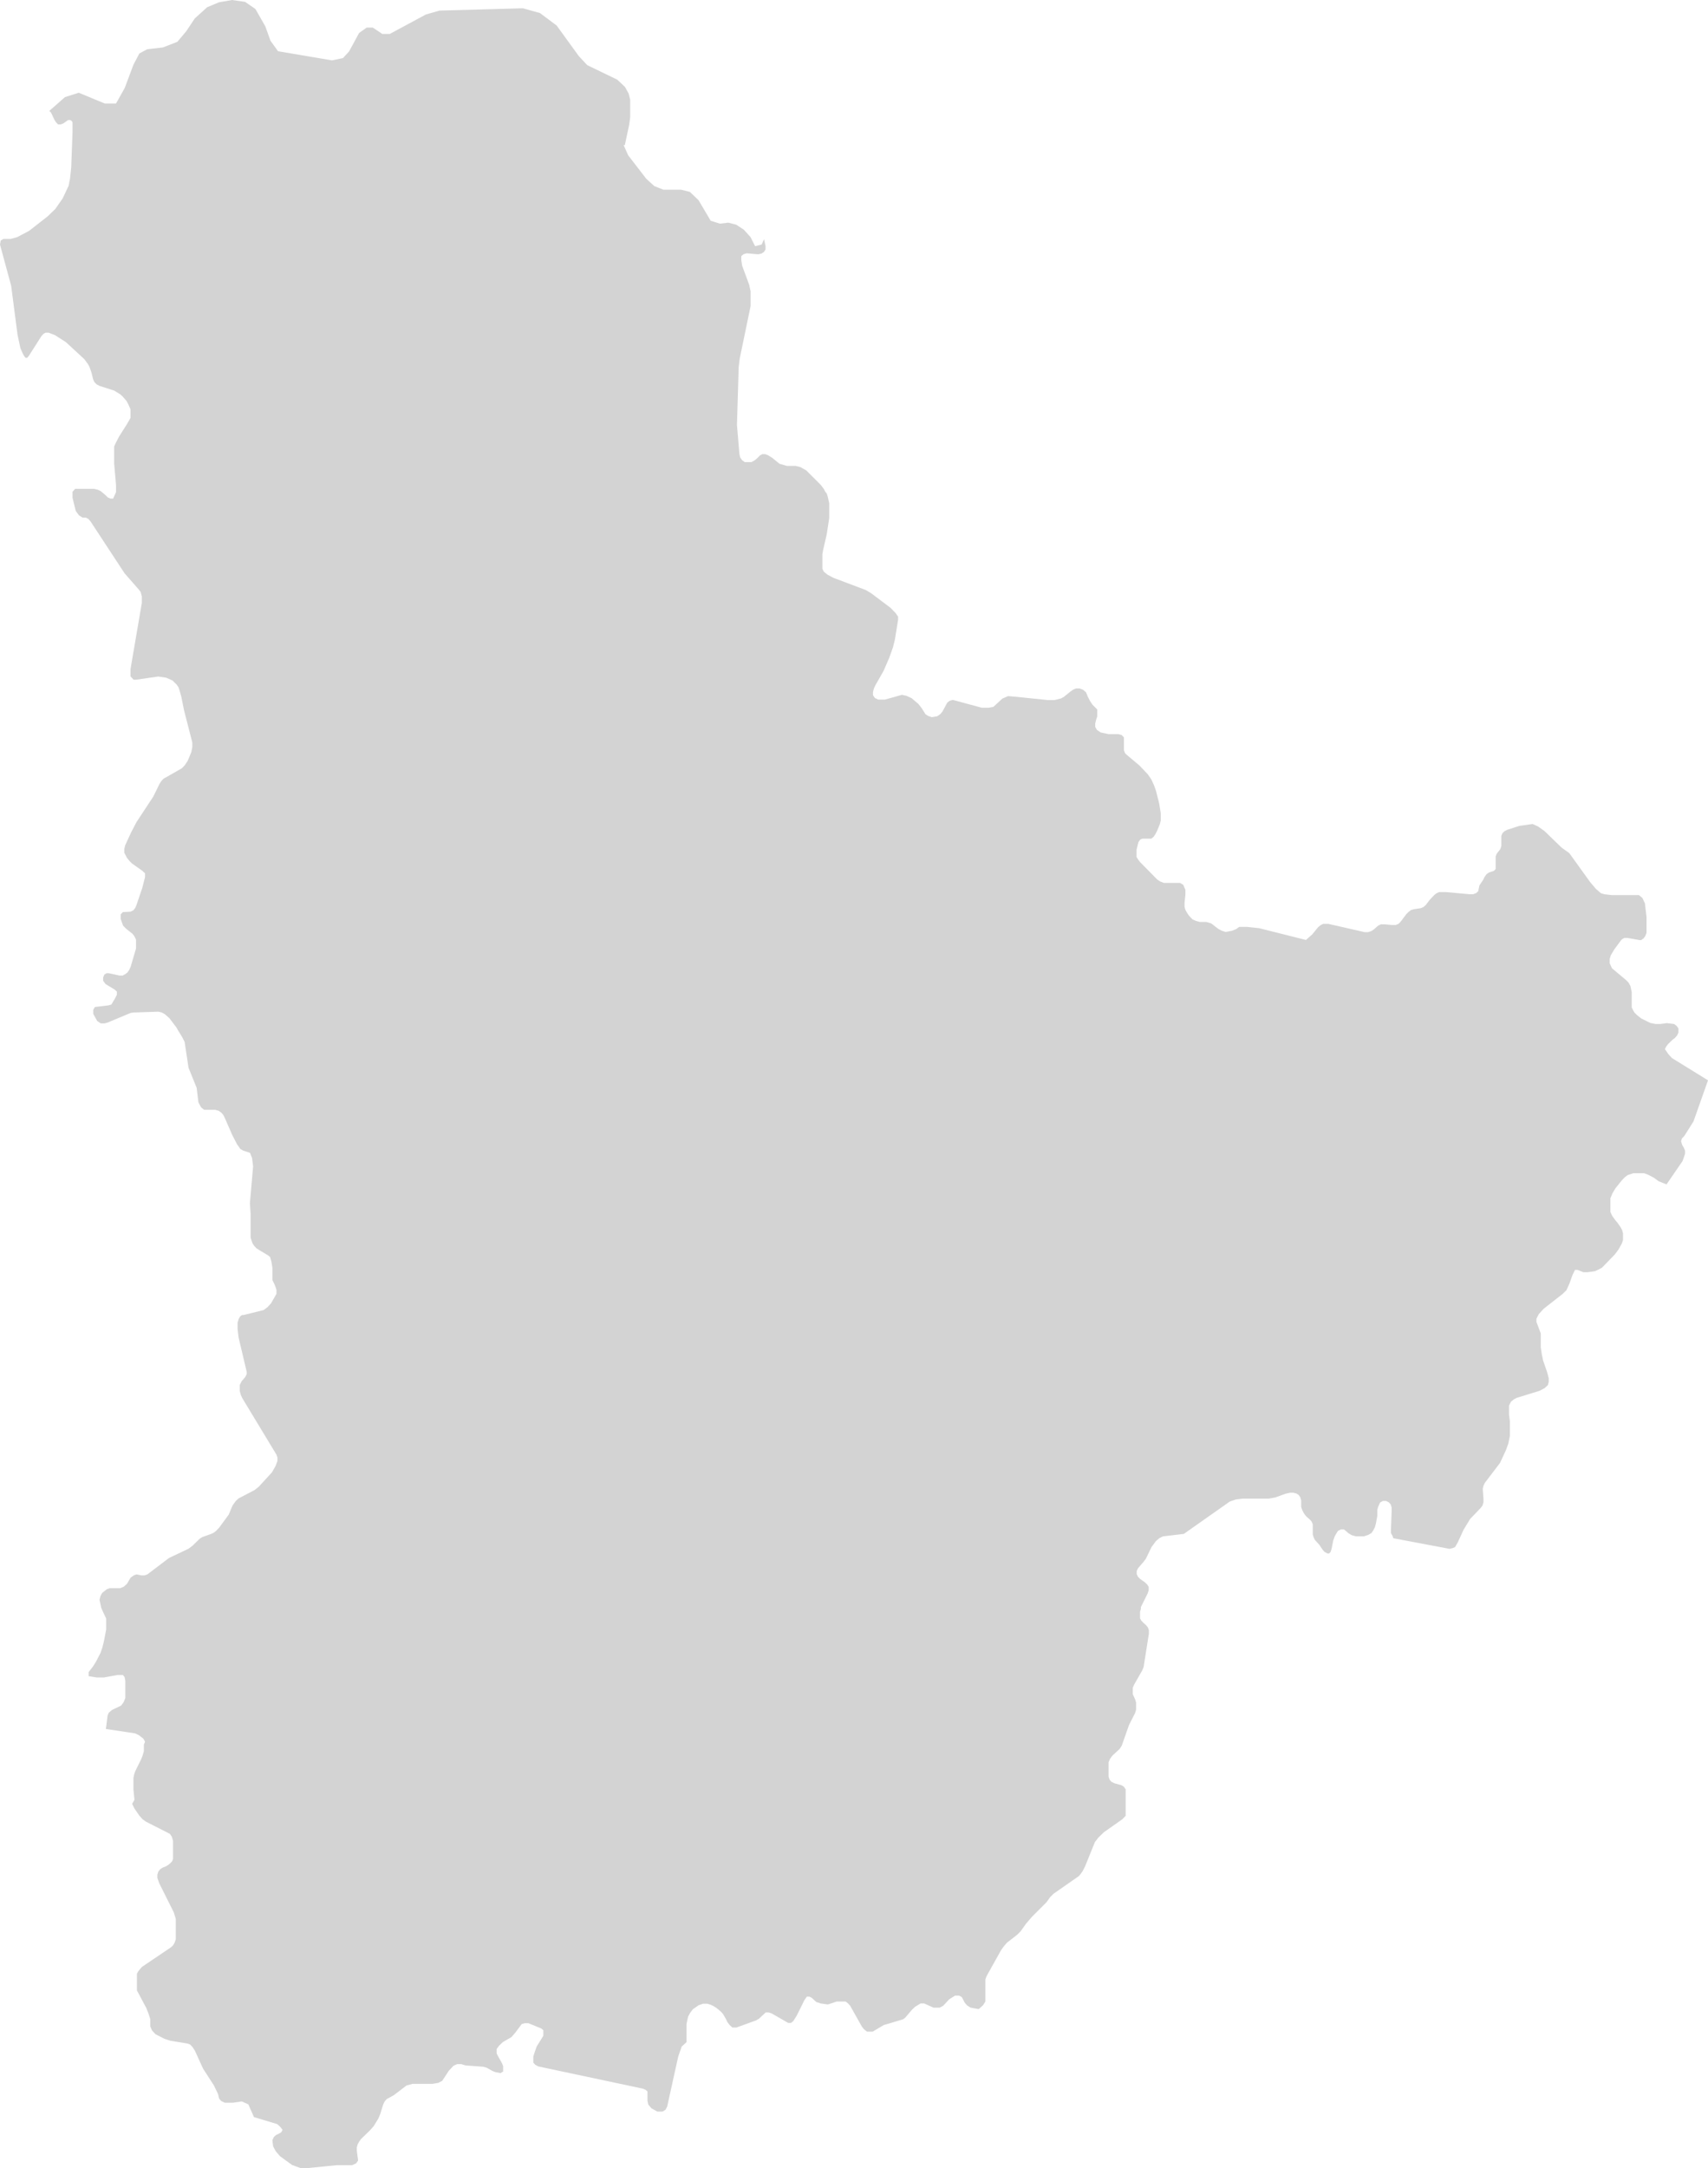 <svg xmlns="http://www.w3.org/2000/svg" viewBox="0 0 117.76 149.39"><defs><style>.cls-1{fill:#d3d3d3;}</style></defs><title>Киевская</title><g id="Слой_2" data-name="Слой 2"><g id="Ukraine"><path id="Киевская" class="cls-1" d="M3.4,7.64l1.08-.95.95-.3,1.79.74H8l.6-1.07.6-1.6.41-.78.55-.29,1.07-.12,1-.39.62-.74.58-.87.85-.77.81-.34L16,0l.9.13.71.49.68,1.19.36,1,.52.72,3.72.63L23.65,4l.42-.46.69-1.27.52-.37.42,0,.66.44.51,0L29.36,1,30.3.73,36.05.57,37.23.9l1.15.86,1.53,2.11.58.62,2.07,1,.53.5.25.45.11.43,0,.52v.68l-.07.52L43.08,10,43,10l.31.7,1.25,1.62.55.5.63.25h1.22l.6.15.6.57L49,15.21l.64.2.57-.07.55.14.53.35.46.51.31.62.45-.11.17-.37.1.48,0,.23-.11.17-.17.11-.23.05-.79-.07-.21.06-.16.13,0,.29.06.38.48,1.3.1.45,0,.5,0,.53L51,24.71l-.07.57-.12,4,.17,2,.05.23.13.19.19.14h.45l.24-.13.2-.17.15-.16.17-.09.2,0,.22.09.27.17.49.4.51.15.35,0,.26,0,.32.08.41.23,1,1,.21.28.1.19L57,34l.07.22.1.45,0,.24,0,.25,0,.54L57,36.81l-.25,1.09-.05.28,0,.27v.26l0,.25,0,.22.09.2.26.21.41.22,2.23.84.37.22,1.33,1,.36.37.17.25v.21l-.22,1.36-.13.53-.26.73-.39.9-.57,1-.1.22-.06.23v.23l.13.19.23.11h.46l1.18-.33.31.07.35.16.47.4.22.28.27.43.19.12.24.08.37-.06.21-.14.16-.19.33-.61.17-.13.21-.06,2,.54.48,0,.32-.06.62-.57.39-.17L70,48l2.22.23.49,0,.44-.11.19-.1.48-.39.18-.12.19-.08h.24l.24.09.21.18L75,48l.15.29.18.27.32.32,0,.25,0,.23-.08.24-.06.25v.23l.12.21.25.17.55.12.67,0,.23.06.16.16,0,.34,0,.54.06.17.07.1.94.79.58.61.24.35.18.39.14.39.22.87.11.69v.24l0,.26-.07.26-.19.46-.11.21-.12.18-.16.13-.2,0h-.42l-.15.07-.12.17-.13.52,0,.27,0,.23.11.18.13.17,1.18,1.2.21.14.26.1.81,0,.3,0,.22.13.15.35,0,.31-.06.59v.27l.06.21.1.18.12.18.13.15.15.15.23.1.26.07.45,0,.34.1L84,64l.23.12.28.09.45-.09.27-.11.21-.15.54,0,.84.09,3.22.81.43-.38.41-.5.17-.14.18-.09.19,0h.16l2.5.57h.24l.2-.06.18-.11.32-.28.19-.09.23,0,.54.05.24,0,.2-.08.15-.15.39-.52.16-.16.16-.12.21-.06.47-.07.2-.09.15-.14.27-.35.29-.31.16-.13.19-.09.21,0,.25,0,1.64.15.24,0,.2-.07.16-.14L102,61l.25-.37.11-.22.13-.18.17-.12L103,60l.12-.13,0-.18,0-.21,0-.22V59l.07-.18.25-.32.07-.2,0-.23v-.24l0-.24.08-.19.15-.14.18-.09.83-.27.92-.13.37.17.44.31,1.19,1.15.53.38,1.44,2,.4.47.34.29.24.07.5.06H113l.24.2.17.37.11.92,0,.88,0,.24-.09.22-.11.15-.17.12h-.09l-.86-.15H112l-.12.06-.08.06-.05.06-.45.61-.24.4-.08.26,0,.29.16.35,1,.84.14.15.13.23.09.42,0,.32,0,.29,0,.23,0,.22.09.18.09.16.19.19.29.23.63.31.36.07h.31l.47-.06.49.06.18.13.12.17v.3l-.1.2-.15.17-.16.12-.3.29-.13.17-.09.18.24.35.25.27,2.48,1.53-1,2.83-.63,1-.17.18-.06.19.08.25.11.19.09.21,0,.2-.12.36L116,80,114.9,81.6l-.53-.21-.36-.26-.41-.21-.25-.09-.51,0-.23,0-.39.13-.2.15-.21.22-.44.55-.2.34-.14.34,0,.25,0,.26v.23l0,.19.05.12.07.15.22.31.14.16.23.33.1.19.06.22v.23l0,.24-.08.23-.22.4-.26.35-.88.91-.23.13-.27.12-.5.07-.29,0-.41-.16-.17,0-.18.37-.21.59-.2.44-.28.27-1.28,1-.35.38-.16.32,0,.21.3.8,0,.22,0,.23,0,.5.07.47.09.44.28.81.11.42,0,.24-.06.23-.23.21-.34.18-1.59.49-.2.11-.18.15-.14.27,0,.2,0,.22,0,.2.06.46,0,.49,0,.52-.11.54-.17.46-.4.86-1.05,1.38-.09.19-.05.22.05.68,0,.24-.07.23-.13.17-.72.75-.45.74-.4.87-.19.33-.14.06-.24.06-3.87-.73L96,105.8l-.1-.18,0-.22.05-1.3,0-.23-.06-.21-.13-.15-.19-.1-.23,0-.19.11-.13.29-.06.21,0,.42-.1.54-.07.25-.11.21-.12.18-.23.13-.3.1-.53,0-.3-.08-.22-.13-.16-.14-.16-.13-.21,0-.21.11-.21.35-.11.31-.11.56-.07.22-.1.11-.11,0-.21-.11-.14-.16-.21-.32-.31-.34-.09-.18-.06-.21,0-.47,0-.22-.08-.19-.14-.16-.17-.14-.14-.15-.11-.17-.09-.18-.07-.21,0-.22,0-.23-.06-.21-.11-.16-.15-.1-.23-.06-.2,0-.32.07-.72.26-.45.08H85.66l-.46.06-.41.14-3.17,2.23-1.44.17-.24.12-.24.2-.31.42-.39.81-.13.17-.41.48-.09.19,0,.2.08.18.14.15.35.25.15.14.11.17,0,.22-.07.22-.47.95,0,.12-.06.21,0,.22v.23l.1.17.15.15.16.14.13.16.07.2v.24l-.36,2.28-.09.23-.57,1-.09.21,0,.23,0,.21.17.38.06.21,0,.23,0,.25-.07.23-.42.83-.5,1.42-.14.22-.5.46-.17.23-.1.24,0,.75,0,.23.07.21.13.15.2.1.48.13.18.11.12.18,0,.21,0,.23v.24l0,.77,0,.22,0,.15-.23.24-1.28.9-.37.36-.24.31-.68,1.68-.17.33-.12.17-.13.16-1.75,1.22-.24.24-.25.35-1,1-.42.49-.37.52-.21.21-.73.57-.23.27-.17.24-1,1.79-.08.22,0,.26,0,.25,0,.73v.28l-.16.26-.3.27-.56-.1-.25-.16-.17-.2-.09-.19-.1-.18-.19-.1h-.27l-.4.25-.42.45-.24.13-.43,0-.64-.29-.25,0-.38.23-.21.2-.46.54-.15.12-1.34.4-.76.45-.19,0h-.21l-.21-.17-.14-.18-.81-1.44-.14-.15-.16-.13-.26,0-.37,0-.6.2-.5-.07-.3-.1-.33-.3-.15-.07-.17,0-.17.24-.53,1.07-.24.38-.15.12-.2,0-1.15-.66-.19-.06-.21,0-.46.43-.21.12-1.35.49-.11,0h-.17l-.19-.18-.14-.18-.1-.21-.21-.36-.13-.15-.32-.27-.19-.12-.21-.1-.23-.07h-.3l-.3.1-.4.28-.19.25-.14.26-.11.51,0,.51,0,.49,0,.25L47,141l-.24.69L46,145.13l-.11.22-.21.13h-.36l-.41-.23L44.7,145l-.06-.26,0-.26v-.23l0-.16-.13-.11-.19-.08-7.2-1.53-.21-.11-.14-.15,0-.19v-.23l.07-.23L37,141l.46-.74,0-.21,0-.18-.15-.12-.88-.36-.24,0-.22.06-.44.59-.27.31-.59.34-.26.25-.17.23v.19l0,.11.08.16.29.52.08.2,0,.2,0,.17-.18.11-.36-.07-.2-.08-.39-.22-.24-.07-1.22-.09-.3-.09-.28,0-.25.11-.33.35-.45.69-.27.14-.41.07-1.37,0-.41.11-.88.67-.49.27-.14.16-.1.21-.21.67-.12.29-.33.54-.28.31-.59.57-.12.17-.11.19-.06.22v.23l.09.67-.13.19-.27.13-1.05,0-2.42.24-.68-.25-.84-.61-.29-.34-.18-.34-.05-.42.1-.22.16-.14.19-.09.17-.1.08-.17-.18-.22-.19-.17-1.6-.48-.39-.88-.45-.2-.62.09H15.5l-.25-.12-.14-.16-.08-.33-.28-.58L14,142.52l-.56-1.23-.17-.26-.16-.17-.2-.07-1.16-.19-.4-.13-.63-.32-.24-.26-.12-.28,0-.5-.11-.35-.16-.41-.65-1.22v-.58l0-.23,0-.09,0-.14,0-.11.09-.16.12-.15.14-.16,2-1.35.15-.14.11-.2.07-.22,0-.57v-.83l-.14-.45-1-2-.13-.37v-.23l.07-.21.13-.16.15-.1.25-.1.17-.11.13-.11.12-.13.06-.15,0-.78v-.47l-.08-.28-.13-.2-1.65-.84-.24-.17-.23-.26-.33-.48-.16-.32L9.27,124l-.07-.71v-.52l0-.28.05-.24.07-.21.42-.85.1-.26.08-.29,0-.44L10,120l-.11-.21-.31-.24-.28-.13-2-.3.12-.93L7.5,118l.22-.19.63-.3.17-.23.12-.29,0-.35,0-.51,0-.33-.05-.26-.12-.14-.21,0H8.1l-.93.17-.51,0-.55-.09,0-.13,0-.15.29-.37.22-.35.31-.6.12-.35.11-.43.16-.83v-.43l0-.33-.21-.44-.13-.3-.12-.55.07-.27.12-.21.32-.25.19-.07h.22l.51,0,.24-.1.23-.21L9,108.7l.22-.16.18-.07.35.07.21,0,.2-.07,1.49-1.13L13,106.7l.28-.21.49-.48.18-.11.61-.22.19-.09.16-.13.2-.21.66-.9.26-.62.22-.31.19-.18,1.11-.58.28-.22.92-1L19,101l.13-.35,0-.22-.07-.21-2.36-3.9-.1-.23-.07-.26v-.41l.13-.26.25-.29.1-.2,0-.15-.56-2.37-.07-.58v-.44l.08-.27.11-.18.12-.08.1,0,1.38-.34.26-.19.26-.28.37-.65,0-.28-.11-.32-.17-.35v-.85l-.07-.43-.09-.31-.17-.13-.57-.34L17.68,86l-.14-.15-.12-.17-.08-.21-.06-.21V85l0-.82,0-.28v-.26l-.05-.74.22-2.53-.07-.58-.14-.36-.47-.16-.2-.11L16.46,79l-.12-.17L16,78.17,15.49,77l-.1-.19-.13-.15-.18-.13-.25-.07-.27,0-.49,0-.2-.16-.19-.35-.12-1L13,73.57l-.27-1.78-.15-.3-.1-.17-.11-.18L12.28,71l-.1-.19-.5-.66-.32-.28-.2-.11-.24-.06-1.74.06L9,69.79l-1.58.66-.22.06-.25,0-.25-.17-.27-.49,0-.28.11-.19.92-.11.22-.06L7.8,69l.13-.21.13-.26,0-.21-.15-.14-.63-.38-.17-.23,0-.22.08-.2.16-.1H7.5l.73.16h.23l.18-.1L8.79,67l.12-.18.1-.22.37-1.26,0-.32v-.19l0-.08-.05-.12-.08-.15-.13-.16L8.71,64l-.22-.22-.17-.47V63l.15-.16L9,62.81l.19-.09.13-.16.08-.18.41-1.21.19-.74,0-.26L9.82,60l-.72-.51-.18-.18-.17-.21-.18-.35v-.26l.06-.25.4-.87.38-.73,1.16-1.76L11,54l.12-.18.14-.16,1.28-.73.2-.21.2-.3.25-.6.07-.36v-.3l-.57-2.22L12.5,48l-.12-.43-.07-.21-.12-.18-.3-.3-.44-.19-.54-.08-1.53.22-.17,0L9,46.6,9,46.36v-.27l.78-4.56,0-.44-.08-.3-.11-.15-1-1.14L6.24,35.92l-.14-.16-.18-.1-.23,0-.24-.15-.23-.31L5,34.29l0-.41.18-.2,1.3,0,.26.06.21.1.33.28.15.15.18.08h.19L8,33.91v-.49l-.13-1.48v-.46l0-.4,0-.32L8,30.48l.22-.42.54-.85L9,28.79l0-.31,0-.27L8.91,28l-.09-.2-.1-.18-.28-.32-.16-.14-.41-.25-1-.32-.21-.11-.15-.15-.09-.2-.11-.45-.08-.23-.07-.19-.1-.18-.25-.34L4.54,23.57l-.75-.48-.44-.17-.21,0L3,23l-.14.15L2,24.5l-.12.15-.12,0-.09-.11-.09-.16L1.41,24l-.2-.93L.77,19.69,0,16.85l.05-.28.19-.11.5,0,.44-.12L2,15.91l1.28-1,.53-.51.51-.73.41-.87.1-.51.08-.76L5,9.14l0-.51,0-.2-.06-.1-.1-.06-.14,0-.33.23-.18.07-.19,0-.15-.16-.1-.16-.23-.49Z"/></g></g></svg>